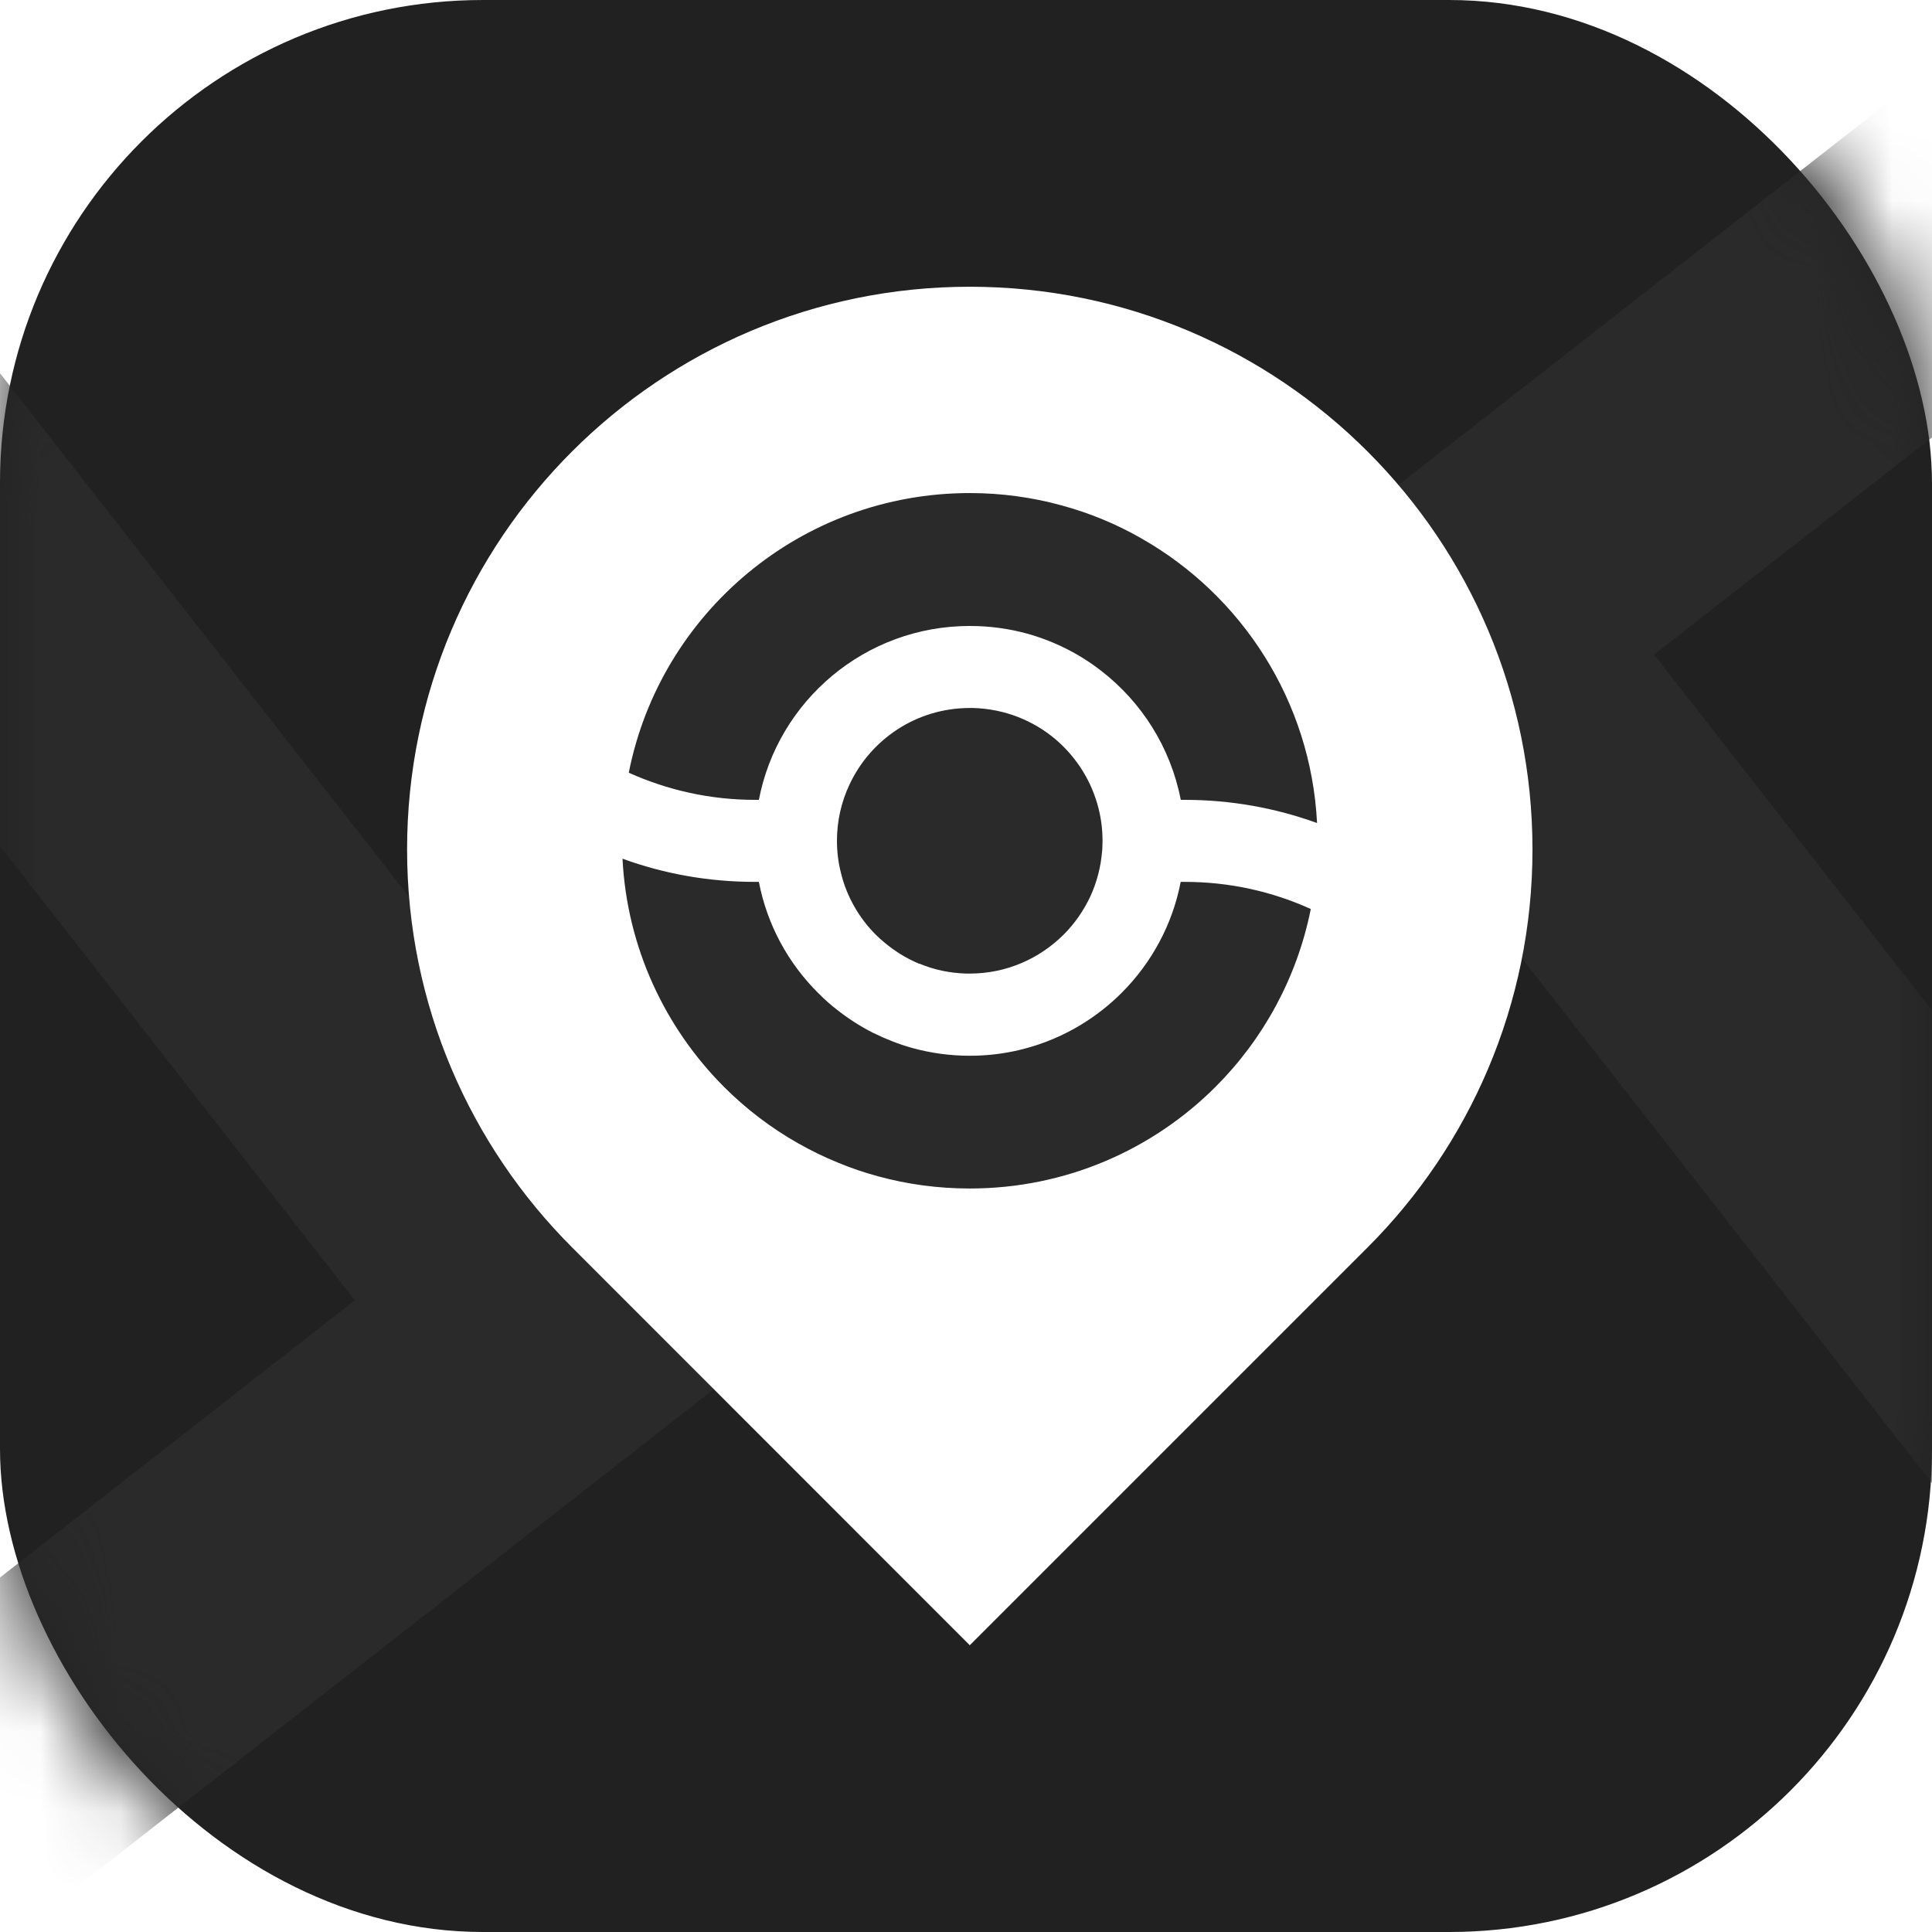 <svg width="24" height="24" viewBox="0 0 24 24" fill="none" xmlns="http://www.w3.org/2000/svg">
<rect width="24" height="24" rx="6" fill="#212121"/>
<mask id="mask0_28205_23601" style="mask-type:alpha" maskUnits="userSpaceOnUse" x="0" y="0" width="24" height="24">
<path d="M0 6C0 2.686 2.686 0 6 0H18C21.314 0 24 2.686 24 6V18C24 21.314 21.314 24 18 24H6C2.686 24 0 21.314 0 18V6Z" fill="#212121"/>
</mask>
<g mask="url(#mask0_28205_23601)">
<path d="M25.389 2.055L19.042 7.014L17.455 8.254M0 21.891L6.347 16.932L7.934 15.692" stroke="#2A2A2A" stroke-width="3.616" stroke-linecap="square"/>
<path d="M-14.137 -10.521L4.964 13.927" stroke="#2A2A2A" stroke-width="3.616" stroke-linecap="square"/>
<path d="M20.055 10.438L39.155 34.886" stroke="#2A2A2A" stroke-width="3.616" stroke-linecap="square"/>
</g>
<g filter="url(#filter0_ii_28205_23601)">
<path d="M12.047 3.562C8.187 3.562 5.057 6.693 5.057 10.552C5.057 12.482 5.84 14.229 7.105 15.494L12.047 20.438L16.989 15.496C18.254 14.23 19.037 12.483 19.037 10.552C19.037 6.693 15.907 3.562 12.047 3.562Z" fill="white"/>
</g>
<g filter="url(#filter1_di_28205_23601)">
<path d="M15.101 13.608C14.319 14.39 13.239 14.872 12.047 14.872C11.654 14.872 11.272 14.82 10.91 14.721C10.74 14.675 10.573 14.619 10.413 14.552C10.41 14.552 10.407 14.552 10.404 14.548C10.236 14.481 10.076 14.401 9.919 14.313C9.578 14.121 9.266 13.882 8.992 13.608C8.26 12.873 7.789 11.879 7.733 10.775C8.246 10.962 8.799 11.063 9.377 11.063H9.427C9.529 11.595 9.79 12.071 10.16 12.44C10.241 12.522 10.327 12.599 10.42 12.669C10.552 12.771 10.695 12.862 10.847 12.939L10.856 12.943C11.007 13.017 11.166 13.08 11.331 13.126C11.559 13.189 11.799 13.223 12.047 13.223C12.784 13.223 13.452 12.923 13.934 12.441C14.303 12.072 14.565 11.595 14.667 11.063H14.717C15.275 11.063 15.805 11.183 16.283 11.4C16.113 12.252 15.693 13.016 15.101 13.608ZM10.445 10.945C10.413 10.819 10.397 10.688 10.397 10.552C10.397 10.305 10.452 10.069 10.551 9.858C10.812 9.294 11.384 8.903 12.047 8.903C12.061 8.903 12.076 8.903 12.09 8.903C12.48 8.914 12.835 9.058 13.111 9.291C13.373 9.514 13.565 9.816 13.649 10.161C13.68 10.287 13.696 10.417 13.696 10.551C13.696 10.592 13.694 10.631 13.692 10.67C13.692 10.673 13.692 10.675 13.691 10.678C13.675 10.881 13.624 11.072 13.543 11.247C13.46 11.423 13.348 11.583 13.213 11.718C12.914 12.016 12.503 12.202 12.047 12.202C12.031 12.202 12.018 12.202 12.002 12.202C11.798 12.196 11.604 12.155 11.425 12.08C11.422 12.08 11.419 12.079 11.416 12.079C11.258 12.013 11.112 11.922 10.983 11.813C10.947 11.784 10.913 11.753 10.88 11.72C10.67 11.51 10.516 11.243 10.445 10.945ZM14.717 10.044H14.668C14.542 9.393 14.18 8.826 13.674 8.437C13.407 8.23 13.098 8.074 12.763 7.98C12.535 7.917 12.294 7.884 12.047 7.884C10.747 7.884 9.663 8.813 9.427 10.044H9.377C8.819 10.044 8.289 9.922 7.811 9.707C8.202 7.726 9.95 6.233 12.047 6.233C12.441 6.233 12.821 6.286 13.183 6.385C13.534 6.48 13.866 6.617 14.173 6.793C15.423 7.501 16.284 8.813 16.361 10.332C15.848 10.146 15.293 10.044 14.717 10.044Z" fill="#2A2A2A"/>
</g>
<defs>
<filter id="filter0_ii_28205_23601" x="5.057" y="3.243" width="13.98" height="17.515" filterUnits="userSpaceOnUse" color-interpolation-filters="sRGB">
<feFlood flood-opacity="0" result="BackgroundImageFix"/>
<feBlend mode="normal" in="SourceGraphic" in2="BackgroundImageFix" result="shape"/>
<feColorMatrix in="SourceAlpha" type="matrix" values="0 0 0 0 0 0 0 0 0 0 0 0 0 0 0 0 0 0 127 0" result="hardAlpha"/>
<feOffset dy="0.4"/>
<feGaussianBlur stdDeviation="0.16"/>
<feComposite in2="hardAlpha" operator="arithmetic" k2="-1" k3="1"/>
<feColorMatrix type="matrix" values="0 0 0 0 1 0 0 0 0 1 0 0 0 0 1 0 0 0 0.35 0"/>
<feBlend mode="normal" in2="shape" result="effect1_innerShadow_28205_23601"/>
<feColorMatrix in="SourceAlpha" type="matrix" values="0 0 0 0 0 0 0 0 0 0 0 0 0 0 0 0 0 0 127 0" result="hardAlpha"/>
<feOffset dy="-0.4"/>
<feGaussianBlur stdDeviation="0.16"/>
<feComposite in2="hardAlpha" operator="arithmetic" k2="-1" k3="1"/>
<feColorMatrix type="matrix" values="0 0 0 0 0.646 0 0 0 0 0.646 0 0 0 0 0.646 0 0 0 0.6 0"/>
<feBlend mode="normal" in2="effect1_innerShadow_28205_23601" result="effect2_innerShadow_28205_23601"/>
</filter>
<filter id="filter1_di_28205_23601" x="7.253" y="5.913" width="9.588" height="9.6" filterUnits="userSpaceOnUse" color-interpolation-filters="sRGB">
<feFlood flood-opacity="0" result="BackgroundImageFix"/>
<feColorMatrix in="SourceAlpha" type="matrix" values="0 0 0 0 0 0 0 0 0 0 0 0 0 0 0 0 0 0 127 0" result="hardAlpha"/>
<feOffset dy="0.16"/>
<feGaussianBlur stdDeviation="0.24"/>
<feComposite in2="hardAlpha" operator="out"/>
<feColorMatrix type="matrix" values="0 0 0 0 0.868 0 0 0 0 0.868 0 0 0 0 0.868 0 0 0 1 0"/>
<feBlend mode="normal" in2="BackgroundImageFix" result="effect1_dropShadow_28205_23601"/>
<feBlend mode="normal" in="SourceGraphic" in2="effect1_dropShadow_28205_23601" result="shape"/>
<feColorMatrix in="SourceAlpha" type="matrix" values="0 0 0 0 0 0 0 0 0 0 0 0 0 0 0 0 0 0 127 0" result="hardAlpha"/>
<feOffset dy="-0.268"/>
<feGaussianBlur stdDeviation="0.08"/>
<feComposite in2="hardAlpha" operator="arithmetic" k2="-1" k3="1"/>
<feColorMatrix type="matrix" values="0 0 0 0 0.819 0 0 0 0 0.819 0 0 0 0 0.819 0 0 0 0.6 0"/>
<feBlend mode="normal" in2="shape" result="effect2_innerShadow_28205_23601"/>
</filter>
</defs>
</svg>
